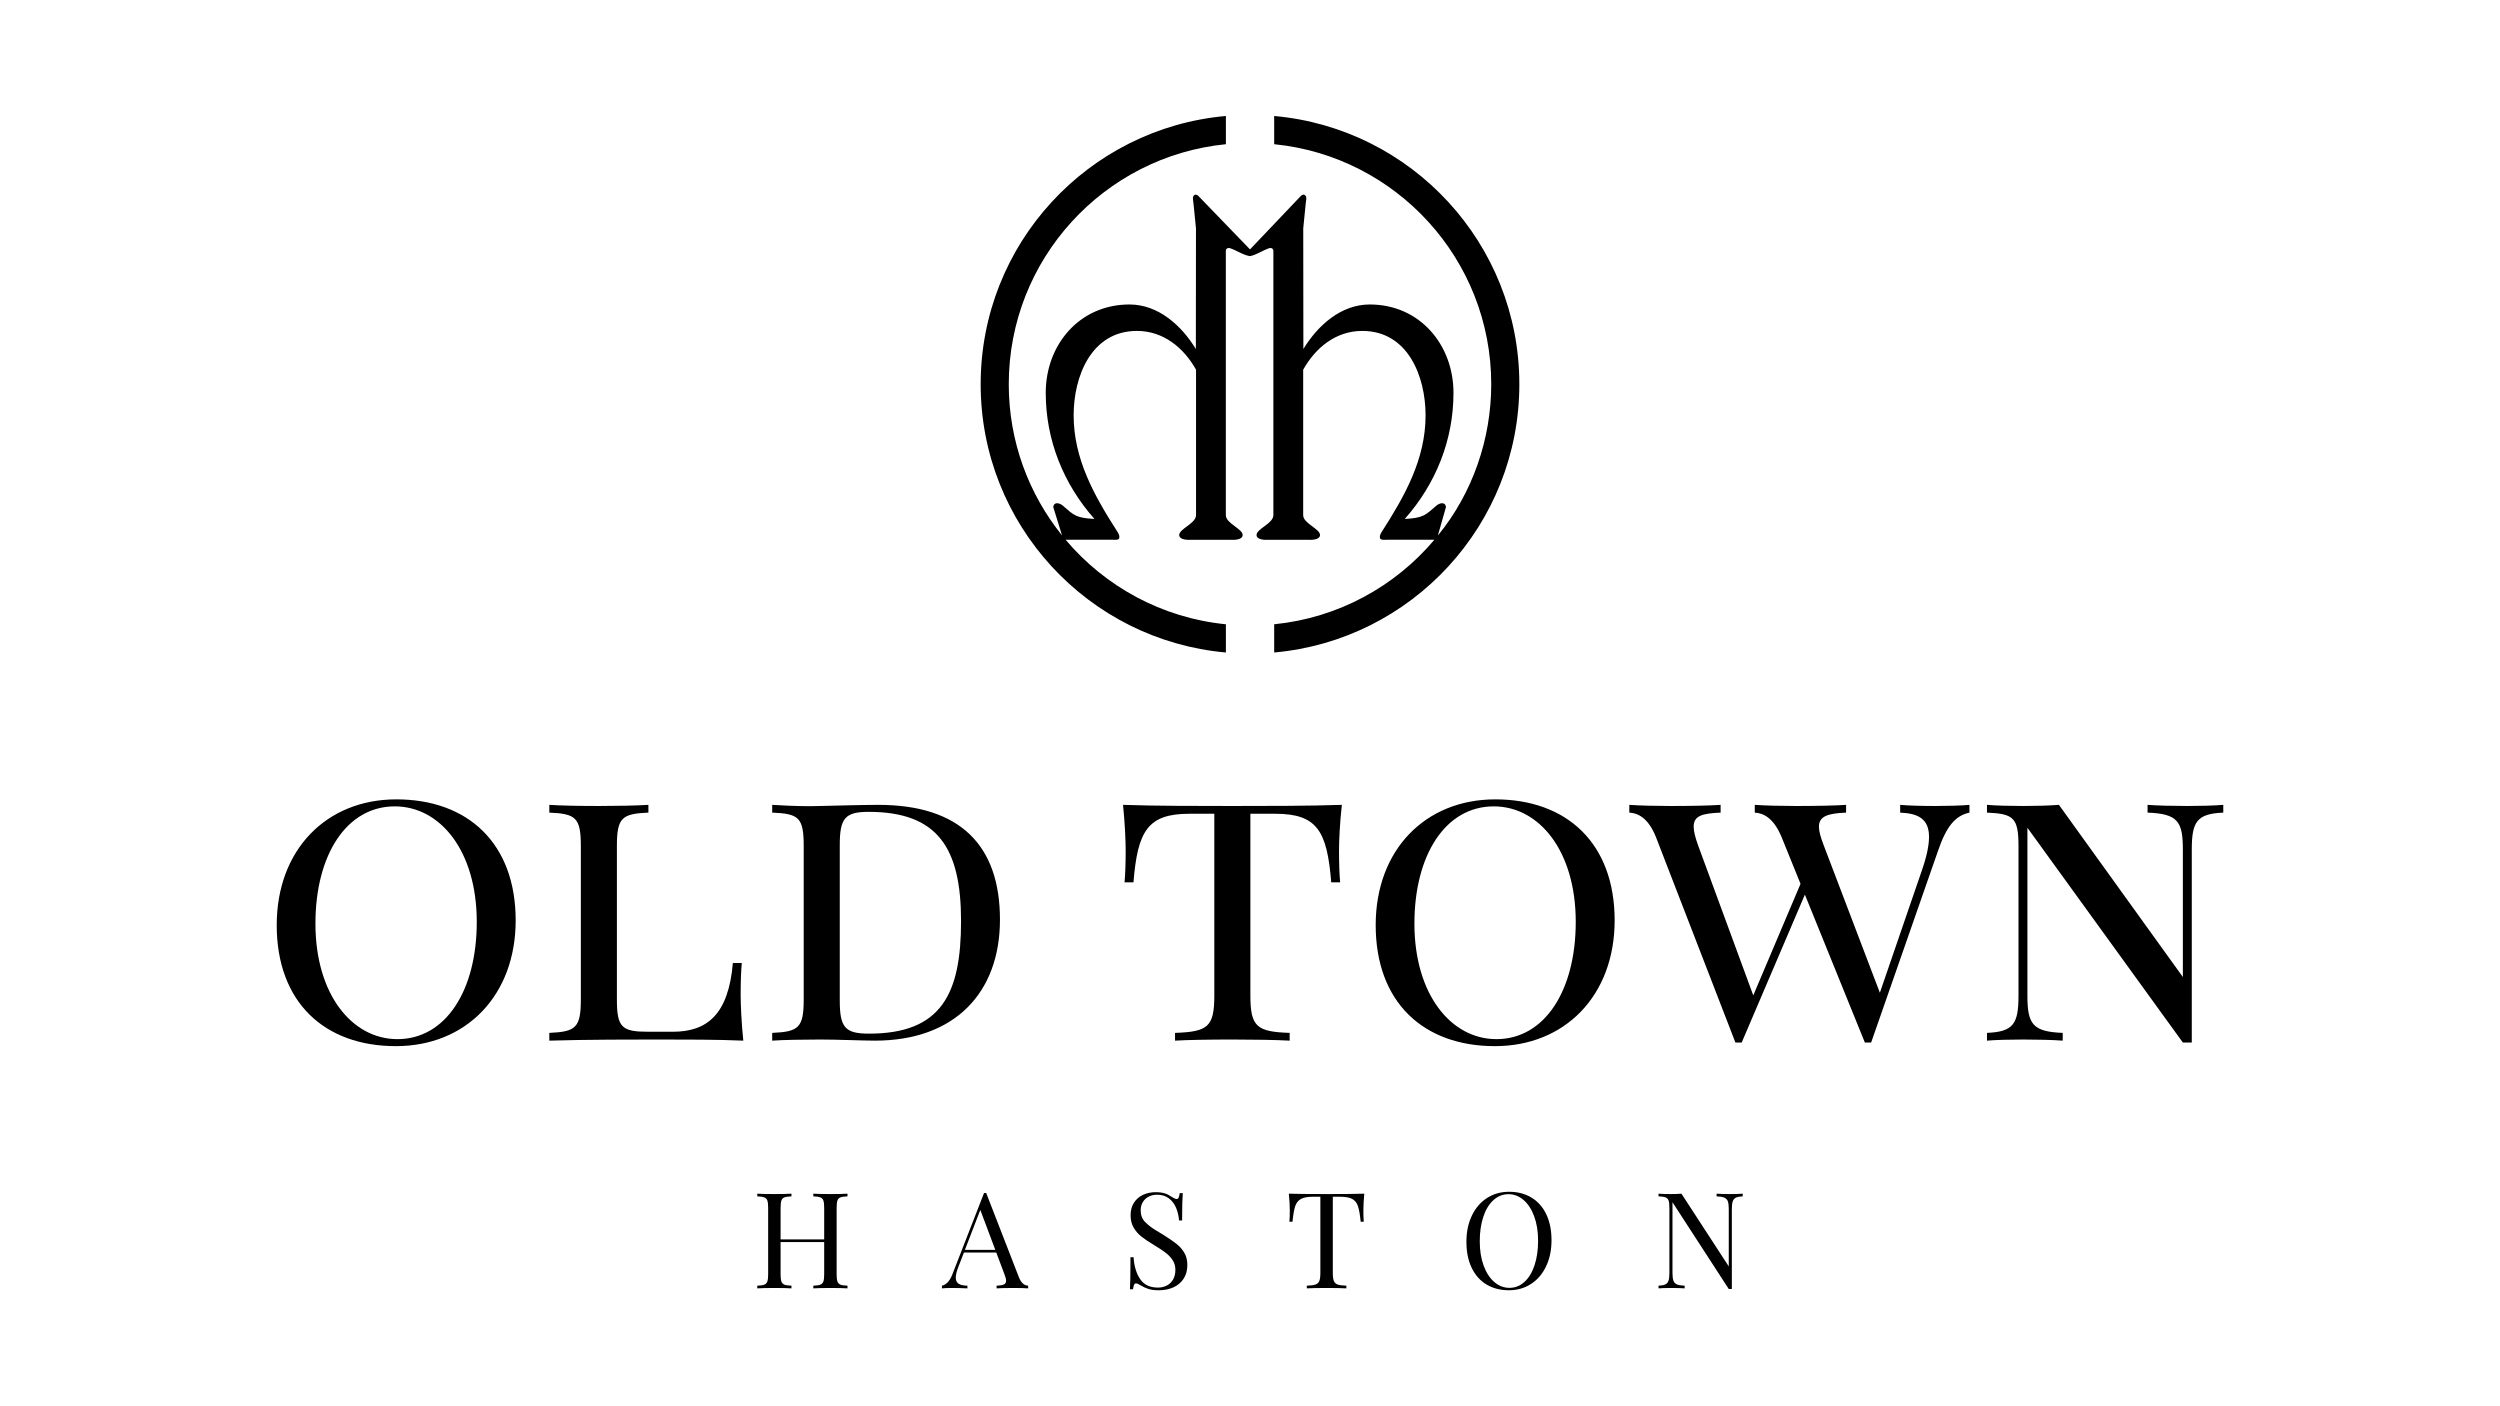 <?xml version="1.0" encoding="UTF-8" standalone="no"?>
<!DOCTYPE svg PUBLIC "-//W3C//DTD SVG 1.1//EN" "http://www.w3.org/Graphics/SVG/1.1/DTD/svg11.dtd">
<svg width="100%" height="100%" viewBox="0 0 3840 2160" version="1.1" xmlns="http://www.w3.org/2000/svg" xmlns:xlink="http://www.w3.org/1999/xlink" xml:space="preserve" xmlns:serif="http://www.serif.com/" style="fill-rule:evenodd;clip-rule:evenodd;stroke-linejoin:round;stroke-miterlimit:2;">
    <g transform="matrix(1,0,0,1,-4320,0)">
        <g id="Page-2" serif:id="Page 2" transform="matrix(1,0,0,1,4320,0)">
            <rect x="0" y="0" width="3840" height="2160" style="fill:none;"/>
            <g id="_1-HB00-D00003-v1-1-Obraz" serif:id="1-HB00-D00003 v1-1 Obraz">
                <g transform="matrix(1,0,0,1,484.505,1416.04)">
                    <path d="M0,2.616C0,111.417 56.267,180.072 125.945,180.072C199.996,180.072 247.805,105.598 247.805,-0.001C247.805,-108.801 191.83,-177.456 121.861,-177.456C47.815,-177.456 0,-102.983 0,2.616M307.572,-2.328C307.572,113.163 231.189,190.836 123.612,190.836C13.703,190.836 -59.47,123.345 -59.47,4.944C-59.47,-110.838 16.908,-188.22 124.194,-188.22C234.103,-188.22 307.572,-120.729 307.572,-2.328" style="fill-rule:nonzero;"/>
                </g>
                <g transform="matrix(1,0,0,1,995.945,1586.51)">
                    <path d="M0,-338.329C-40.521,-336.583 -48.396,-330.765 -48.396,-287.129L-48.396,-51.2C-48.396,-7.855 -40.521,-1.746 0,-1.746L37.607,-1.746C90.377,-1.746 123.029,-28.51 129.736,-107.346L143.438,-107.346C142.27,-94.838 141.688,-77.382 141.688,-58.474C141.688,-44.801 142.852,-16.001 145.766,11.927C106.995,10.182 53.352,10.182 14.866,10.182C-19.531,10.182 -95.333,10.182 -152.181,11.927L-152.181,0C-111.659,-1.746 -103.784,-7.855 -103.784,-51.2L-103.784,-287.129C-103.784,-330.765 -111.659,-336.583 -152.181,-338.329L-152.181,-350.256C-135.564,-349.092 -106.704,-348.511 -75.797,-348.511C-48.396,-348.511 -18.367,-349.092 0,-350.256L0,-338.329Z" style="fill-rule:nonzero;"/>
                </g>
                <g transform="matrix(1,0,0,1,1289.88,1298.22)">
                    <path d="M0,238.255C0,279.856 7.875,289.455 44.896,289.455C155.973,289.455 186.293,228.655 186.293,116.655C186.293,4.072 150.436,-51.2 44.314,-51.2C7.875,-51.2 0,-41.309 0,-0.001L0,238.255ZM-103.785,-61.964C-90.082,-61.091 -67.636,-59.928 -45.477,-59.928C-40.521,-59.928 -35.857,-60.219 -30.902,-60.219C-3.496,-60.8 36.444,-61.964 59.185,-61.964C184.543,-61.964 246.06,-0.001 246.06,114.327C246.06,226.327 176.964,300.219 53.934,300.219C35.862,300.219 -4.077,298.474 -29.738,298.474C-57.725,298.474 -87.167,299.055 -103.785,300.219L-103.785,288.292C-63.263,286.546 -55.388,280.437 -55.388,237.092L-55.388,1.163C-55.388,-43.056 -63.263,-48.291 -103.785,-50.037L-103.785,-61.964Z" style="fill-rule:nonzero;"/>
                </g>
                <g transform="matrix(1,0,0,1,1727.3,1479.46)">
                    <path d="M0,-124.22C1.164,-136.729 1.75,-153.893 1.75,-173.092C1.75,-186.766 0.583,-215.274 -2.332,-243.201C47.228,-241.456 116.906,-241.456 165.885,-241.456C214.862,-241.456 284.239,-241.456 333.804,-243.201C330.594,-215.274 329.431,-186.766 329.431,-173.092C329.431,-153.893 330.013,-136.147 331.177,-124.22L317.474,-124.22C311.063,-202.766 296.197,-229.529 231.475,-229.529L193.29,-229.529L193.29,49.745C193.29,98.035 203.486,105.308 253.633,107.054L253.633,118.981C232.929,117.817 198.246,117.236 165.885,117.236C130.021,117.236 96.788,117.817 77.548,118.981L77.548,107.054C127.695,105.308 137.897,98.035 137.897,49.745L137.897,-229.529L99.708,-229.529C35.275,-229.529 20.113,-202.766 13.703,-124.22L0,-124.22Z" style="fill-rule:nonzero;"/>
                </g>
                <g transform="matrix(1,0,0,1,2172.54,1416.04)">
                    <path d="M0,2.616C0,111.417 56.266,180.072 125.943,180.072C199.985,180.072 247.805,105.598 247.805,-0.001C247.805,-108.801 191.83,-177.456 121.86,-177.456C47.81,-177.456 0,-102.983 0,2.616M307.562,-2.328C307.562,113.163 231.183,190.836 123.606,190.836C13.702,190.836 -59.477,123.345 -59.477,4.944C-59.477,-110.838 16.903,-188.22 124.188,-188.22C234.103,-188.22 307.562,-120.729 307.562,-2.328" style="fill-rule:nonzero;"/>
                </g>
                <g transform="matrix(1,0,0,1,2918.66,1601.35)">
                    <path d="M0,-365.092C11.958,-363.928 32.953,-363.347 54.521,-363.347C68.805,-363.347 96.794,-363.928 106.413,-365.092L106.413,-353.165C84.846,-348.51 71.144,-332.51 58.021,-294.11L-44.6,0L-54.219,0L-146.348,-227.201L-243.431,0L-253.052,0L-374.912,-315.056C-386.859,-345.601 -403.481,-352.583 -416.021,-353.165L-416.021,-365.092C-399.98,-363.928 -374.912,-363.347 -352.171,-363.347C-321.265,-363.347 -292.404,-363.928 -275.792,-365.092L-275.792,-353.165C-304.361,-352.001 -317.191,-348.219 -317.191,-331.638C-317.191,-324.656 -314.854,-315.346 -310.48,-303.129L-225.646,-72.438L-153.048,-243.782L-181.919,-315.056C-194.448,-345.601 -210.778,-352.583 -223.309,-353.165L-223.309,-365.092C-206.987,-363.928 -181.919,-363.347 -159.468,-363.347C-128.271,-363.347 -99.702,-363.928 -83.079,-365.092L-83.079,-353.165C-111.357,-352.001 -124.771,-347.638 -124.771,-331.346C-124.771,-324.364 -122.151,-315.346 -117.487,-303.129L-31.187,-76.509L32.953,-263.274C40.817,-285.673 44.319,-302.837 44.319,-315.929C44.319,-343.565 27.697,-352.001 0,-353.165L0,-365.092Z" style="fill-rule:nonzero;"/>
                </g>
                <g transform="matrix(1,0,0,1,3414.97,1589.42)">
                    <path d="M0,-341.238C-40.527,-339.492 -48.392,-327.565 -48.392,-284.219L-48.392,11.927L-62.095,11.927L-300.86,-317.965L-300.86,-60.218C-300.86,-16.583 -292.996,-4.655 -246.642,-2.909L-246.642,9.018C-260.926,7.854 -287.158,7.273 -307.571,7.273C-327.686,7.273 -349.845,7.854 -362.965,9.018L-362.965,-2.909C-322.438,-4.655 -314.563,-16.583 -314.563,-60.218L-314.563,-290.038C-314.563,-333.674 -322.438,-339.492 -362.965,-341.238L-362.965,-353.165C-349.845,-352.001 -327.686,-351.42 -307.571,-351.42C-287.74,-351.42 -267.337,-352.001 -252.47,-353.165L-62.095,-88.727L-62.095,-284.219C-62.095,-327.565 -69.679,-339.492 -116.324,-341.238L-116.324,-353.165C-102.04,-352.001 -75.798,-351.42 -55.393,-351.42C-35.271,-351.42 -13.121,-352.001 0,-353.165L0,-341.238Z" style="fill-rule:nonzero;"/>
                </g>
                <g transform="matrix(1,0,0,1,1290.94,1973.22)">
                    <path d="M0,-134.019C-2.246,-133.147 -3.786,-131.541 -4.625,-129.205C-5.467,-126.866 -5.882,-123.115 -5.882,-117.968L-5.882,-16.049C-5.882,-10.904 -5.467,-7.152 -4.625,-4.815C-3.786,-2.478 -2.246,-0.873 0,0.001C2.243,0.873 5.849,1.405 10.81,1.605L10.81,5.718C5.112,5.317 -3.671,5.117 -15.533,5.117C-26.533,5.117 -35.245,5.317 -41.68,5.718L-41.68,1.605C-36.72,1.405 -33.118,0.873 -30.871,0.001C-28.624,-0.873 -27.084,-2.478 -26.246,-4.815C-25.409,-7.152 -24.988,-10.904 -24.988,-16.049L-24.988,-65.404L-91.952,-65.404L-91.952,-16.049C-91.952,-10.904 -91.536,-7.152 -90.698,-4.815C-89.86,-2.478 -88.315,-0.873 -86.069,0.001C-83.827,0.873 -80.225,1.405 -75.26,1.605L-75.26,5.718C-81.564,5.317 -90.276,5.117 -101.406,5.117C-113.204,5.117 -121.985,5.317 -127.749,5.718L-127.749,1.605C-122.789,1.405 -119.188,0.873 -116.94,0.001C-114.693,-0.873 -113.153,-2.478 -112.315,-4.815C-111.478,-7.152 -111.057,-10.904 -111.057,-16.049L-111.057,-117.968C-111.057,-123.115 -111.478,-126.866 -112.315,-129.205C-113.153,-131.541 -114.693,-133.147 -116.94,-134.019C-119.188,-134.892 -122.789,-135.423 -127.749,-135.624L-127.749,-139.737C-122.051,-139.335 -113.269,-139.135 -101.406,-139.135C-90.276,-139.135 -81.564,-139.335 -75.26,-139.737L-75.26,-135.624C-80.225,-135.423 -83.827,-134.892 -86.069,-134.019C-88.315,-133.147 -89.86,-131.541 -90.698,-129.205C-91.536,-126.866 -91.952,-123.115 -91.952,-117.968L-91.952,-69.517L-24.988,-69.517L-24.988,-117.968C-24.988,-123.115 -25.409,-126.866 -26.246,-129.205C-27.084,-131.541 -28.624,-133.147 -30.871,-134.019C-33.118,-134.892 -36.72,-135.423 -41.68,-135.624L-41.68,-139.737C-35.245,-139.335 -26.533,-139.135 -15.533,-139.135C-3.736,-139.135 5.042,-139.335 10.81,-139.737L10.81,-135.624C5.849,-135.423 2.243,-134.892 0,-134.019" style="fill-rule:nonzero;"/>
                </g>
                <g transform="matrix(1,0,0,1,1505.75,1952.96)">
                    <path d="M0,-94.496L-23.629,-33.204L23.027,-33.204L0,-94.496ZM73.499,21.867L73.499,25.981C67.872,25.579 60.494,25.379 51.38,25.379C39.648,25.379 30.866,25.579 25.038,25.981L25.038,21.867C30.264,21.667 34.001,21.035 36.248,19.962C38.49,18.889 39.613,16.983 39.613,14.243C39.613,11.906 38.811,8.696 37.201,4.613L24.531,-29.092L-25.139,-29.092L-33.586,-7.324C-36.334,-0.372 -37.708,5.245 -37.708,9.528C-37.708,13.873 -36.249,16.983 -33.335,18.858C-30.416,20.734 -25.912,21.737 -19.808,21.867L-19.808,25.981C-27.651,25.579 -35.562,25.379 -43.536,25.379C-49.706,25.379 -54.837,25.579 -58.925,25.981L-58.925,21.867C-52.084,20.333 -46.692,14.374 -42.734,4.012L5.733,-120.477L9.048,-120.477L59.225,8.727C62.575,17.224 67.335,21.597 73.499,21.867" style="fill-rule:nonzero;"/>
                </g>
                <g transform="matrix(1,0,0,1,1751.38,1848.18)">
                    <path d="M0,116.664C5.898,125.261 14.981,129.555 27.25,129.555C31.939,129.555 36.318,128.582 40.37,126.645C44.429,124.71 47.714,121.681 50.226,117.567C52.739,113.454 53.998,108.318 53.998,102.169C53.998,96.882 52.704,92.158 50.125,87.976C47.543,83.791 44.042,79.971 39.618,76.489C35.194,73.008 29.296,69.065 21.922,64.652C13.743,59.767 7.172,55.393 2.211,51.512C-2.749,47.629 -6.822,43.004 -10.002,37.617C-13.187,32.23 -14.782,25.9 -14.782,18.607C-14.782,10.853 -13.021,4.293 -9.5,-1.053C-5.979,-6.399 -1.29,-10.403 4.579,-13.041C10.442,-15.68 16.892,-17.004 23.934,-17.004C28.158,-17.004 31.789,-16.652 34.844,-15.95C37.893,-15.248 40.421,-14.375 42.432,-13.342C44.443,-12.309 46.656,-10.984 49.067,-9.38C52.152,-7.443 54.5,-6.471 56.11,-6.471C57.379,-6.471 58.352,-7.192 59.024,-8.627C59.691,-10.062 60.232,-12.358 60.634,-15.499L65.359,-15.499C64.687,-7.474 64.355,6.5 64.355,26.433L59.625,26.433C59.089,19.411 57.565,12.92 55.051,6.972C52.539,1.022 48.852,-3.813 43.992,-7.524C39.131,-11.235 33.083,-13.091 25.84,-13.091C21.016,-13.091 16.692,-12.088 12.87,-10.081C9.053,-8.075 6.068,-5.267 3.921,-1.655C1.775,1.955 0.707,6.1 0.707,10.783C0.707,18.207 2.949,24.195 7.443,28.74C11.932,33.283 17.178,37.387 23.177,41.027C29.176,44.669 33.218,47.127 35.295,48.401C43.942,53.818 50.778,58.513 55.809,62.495C60.834,66.477 64.857,71.092 67.872,76.338C70.891,81.585 72.396,87.694 72.396,94.646C72.396,103.072 70.45,110.215 66.567,116.062C62.675,121.911 57.429,126.315 50.828,129.254C44.228,132.192 36.834,133.668 28.659,133.668C22.089,133.668 16.692,132.985 12.468,131.611C8.245,130.237 4.257,128.382 0.506,126.044C-2.579,124.107 -4.926,123.135 -6.537,123.135C-7.81,123.135 -8.783,123.856 -9.451,125.292C-10.123,126.726 -10.659,129.023 -11.06,132.163L-15.786,132.163C-15.248,124.669 -14.982,108.259 -14.982,82.909L-10.253,82.909C-9.315,96.822 -5.899,108.067 0,116.664" style="fill-rule:nonzero;"/>
                </g>
                <g transform="matrix(1,0,0,1,1981.13,1952.65)">
                    <path d="M0,-92.891C0,-100.915 -0.503,-109.674 -1.516,-119.173C9.881,-118.772 29.261,-118.572 56.606,-118.572C83.751,-118.572 103.021,-118.772 114.417,-119.173C113.484,-109.413 113.013,-100.645 113.013,-92.891C113.013,-85.999 113.214,-80.382 113.614,-76.037L108.891,-76.037C107.817,-86.671 106.462,-94.546 104.817,-99.662C103.172,-104.779 100.293,-108.519 96.17,-110.897C92.047,-113.274 85.728,-114.458 77.222,-114.458L66.056,-114.458L66.056,2.407C66.056,8.095 66.598,12.258 67.672,14.896C68.734,17.534 70.681,19.36 73.499,20.363C76.318,21.367 80.772,21.968 86.871,22.169L86.871,26.282C79.628,25.88 69.547,25.68 56.606,25.68C42.863,25.68 32.711,25.88 26.142,26.282L26.142,22.169C32.24,21.968 36.693,21.367 39.514,20.363C42.332,19.36 44.268,17.534 45.341,14.896C46.414,12.258 46.957,8.095 46.957,2.407L46.957,-114.458L35.791,-114.458C27.274,-114.458 20.965,-113.274 16.842,-110.897C12.72,-108.519 9.83,-104.779 8.195,-99.662C6.55,-94.546 5.187,-86.671 4.122,-76.037L-0.603,-76.037C-0.202,-80.382 0,-85.999 0,-92.891" style="fill-rule:nonzero;"/>
                </g>
                <g transform="matrix(1,0,0,1,2293.83,1968.95)">
                    <path d="M0,-125.492C-6.701,-119.373 -11.867,-110.846 -15.479,-99.912C-19.1,-88.978 -20.916,-76.459 -20.916,-62.345C-20.916,-48.1 -18.899,-35.561 -14.877,-24.727C-10.854,-13.893 -5.377,-5.537 1.564,0.352C8.496,6.239 16.191,9.179 24.637,9.179C33.414,9.179 41.14,6.119 47.81,-0C54.48,-6.119 59.627,-14.646 63.248,-25.58C66.869,-36.514 68.675,-49.033 68.675,-63.146C68.675,-77.392 66.669,-89.931 62.646,-100.764C58.623,-111.598 53.156,-119.955 46.255,-125.844C39.353,-131.731 31.68,-134.671 23.232,-134.671C14.445,-134.671 6.701,-131.611 0,-125.492M58.373,-129.555C68.194,-123.666 75.797,-115.13 81.194,-103.925C86.591,-92.72 89.29,-79.398 89.29,-63.95C89.29,-48.833 86.511,-35.46 80.943,-23.824C75.376,-12.187 67.642,-3.16 57.721,3.261C47.8,9.681 36.505,12.891 23.835,12.891C10.764,12.891 -0.682,9.951 -10.503,4.063C-20.323,-1.825 -27.937,-10.362 -33.334,-21.567C-38.73,-32.772 -41.419,-46.094 -41.419,-61.542C-41.419,-76.66 -38.641,-90.031 -33.083,-101.667C-27.516,-113.304 -19.771,-122.333 -9.851,-128.753C0.07,-135.173 11.365,-138.383 24.035,-138.383C37.106,-138.383 48.552,-135.443 58.373,-129.555" style="fill-rule:nonzero;"/>
                </g>
                <g transform="matrix(1,0,0,1,2666.2,1973.77)">
                    <path d="M0,-134.121C-2.317,-132.947 -3.912,-131.031 -4.775,-128.352C-5.647,-125.674 -6.089,-121.702 -6.089,-116.415L-6.089,6.169L-10.814,6.169L-97.284,-127.149L-97.284,-18.71C-97.284,-13.424 -96.813,-9.451 -95.88,-6.772C-94.937,-4.095 -93.182,-2.178 -90.594,-1.005C-88.016,0.17 -84.014,0.852 -78.586,1.052L-78.586,5.165C-83.471,4.764 -90.482,4.564 -99.602,4.564C-107.777,4.564 -114.146,4.764 -118.701,5.165L-118.701,1.052C-113.946,0.852 -110.405,0.17 -108.099,-1.005C-105.781,-2.178 -104.186,-4.095 -103.313,-6.772C-102.451,-9.451 -102.009,-13.424 -102.009,-18.71L-102.009,-118.521C-102.009,-123.668 -102.431,-127.419 -103.264,-129.758C-104.105,-132.095 -105.65,-133.7 -107.888,-134.572C-110.135,-135.445 -113.746,-135.976 -118.701,-136.178L-118.701,-140.29C-114.207,-139.889 -107.838,-139.688 -99.602,-139.688C-93.432,-139.688 -88.065,-139.889 -83.511,-140.29L-10.814,-28.54L-10.814,-116.415C-10.814,-121.702 -11.266,-125.674 -12.168,-128.352C-13.071,-131.031 -14.837,-132.947 -17.445,-134.121C-20.063,-135.294 -24.086,-135.976 -29.513,-136.178L-29.513,-140.29C-24.617,-139.889 -17.615,-139.688 -8.497,-139.688C-0.321,-139.688 6.049,-139.889 10.604,-140.29L10.604,-136.178C5.849,-135.976 2.308,-135.294 0,-134.121" style="fill-rule:nonzero;"/>
                </g>
                <g transform="matrix(1,0,0,1,2232.54,576.984)">
                    <path d="M0,26.426C0,98.775 -27.031,166.104 -74.813,220.12C-46.59,218.629 -43.131,214.463 -26.372,199.79C-21.794,195.78 -12.688,192.915 -11.544,201.85L-23.993,245.639C29.355,180.531 58.003,97.179 58.003,13.207C58.003,-178.856 -88.22,-336.843 -275.396,-355.478L-275.396,-398.82C-64.351,-380.029 101.17,-202.71 101.17,13.207C101.17,229.135 -64.351,406.452 -275.396,425.244L-275.396,381.905C-176.89,372.091 -89.74,323.68 -29.263,252.027L-107.607,252.101C-109.961,252.101 -111.578,251.607 -112.312,250.609C-113.31,249.262 -113.254,246.747 -112.68,244.997C-112.156,243.405 -111.223,241.519 -109.961,239.553C-74.563,184.458 -42.856,128.126 -42.856,60.977C-42.856,1.172 -69.949,-68.687 -140.075,-68.687C-180.513,-68.687 -211.864,-43.058 -230.858,-9.126L-230.858,214.298C-230.858,227.315 -204.176,235.397 -204.999,245.337C-205.384,249.94 -211.726,252.86 -223.718,252.12L-276.633,252.12L-276.633,252.111L-283.773,252.111C-295.763,252.86 -302.107,249.94 -302.492,245.337C-303.315,235.397 -276.644,227.315 -276.633,214.307C-276.633,78.973 -276.66,-56.303 -276.633,-191.689C-276.604,-194.288 -278.49,-196.264 -281.794,-196.129C-292.524,-192.961 -301.704,-185.741 -312.542,-183.532C-324.001,-185.373 -333.301,-192.825 -344.486,-196.129C-347.799,-196.264 -349.675,-194.288 -349.649,-191.689C-349.621,-56.303 -349.649,78.973 -349.649,214.307C-349.64,227.315 -322.967,235.397 -323.792,245.337C-324.175,249.94 -330.518,252.86 -342.51,252.111L-349.649,252.111L-349.649,252.12L-402.565,252.12C-414.555,252.86 -420.9,249.94 -421.284,245.337C-422.107,235.397 -395.425,227.315 -395.425,214.298L-395.425,-9.126C-414.419,-43.058 -445.767,-68.687 -486.208,-68.687C-556.331,-68.687 -583.425,1.172 -583.425,60.977C-583.425,128.126 -551.716,184.458 -516.323,239.553C-515.066,241.519 -514.133,243.405 -513.604,244.997C-513.025,246.747 -512.97,249.262 -513.968,250.609C-514.702,251.607 -516.323,252.101 -518.673,252.101L-595.81,252.027C-535.306,323.707 -448.111,372.13 -349.566,381.914L-349.566,425.255C-560.671,406.516 -726.242,229.181 -726.242,13.207C-726.242,-202.755 -560.671,-380.094 -349.566,-398.829L-349.566,-355.488C-536.788,-336.907 -683.075,-178.902 -683.075,13.207C-683.075,101.134 -652.422,181.904 -601.237,245.436L-614.739,201.85C-613.593,192.915 -604.496,195.78 -599.91,199.79C-583.158,214.463 -579.7,218.629 -551.481,220.12C-599.251,166.104 -626.28,98.775 -626.28,26.426C-626.28,-47.597 -574.362,-109.309 -497.723,-109.309C-453.171,-109.309 -417.622,-76.824 -395.716,-40.907L-395.526,-226.179L-399.378,-264.85C-399.697,-268.028 -401.238,-273.511 -399.223,-276.156C-396.927,-279.168 -393.879,-278.116 -391.838,-276.001L-312.542,-193.895L-234.445,-276.001C-232.404,-278.116 -229.366,-279.168 -227.066,-276.156C-225.052,-273.511 -226.583,-268.028 -226.902,-264.85L-230.755,-226.179L-230.563,-40.907C-208.661,-76.824 -173.108,-109.309 -128.561,-109.309C-51.927,-109.309 0,-47.597 0,26.426" style="fill-rule:nonzero;"/>
                </g>
            </g>
        </g>
    </g>
</svg>
